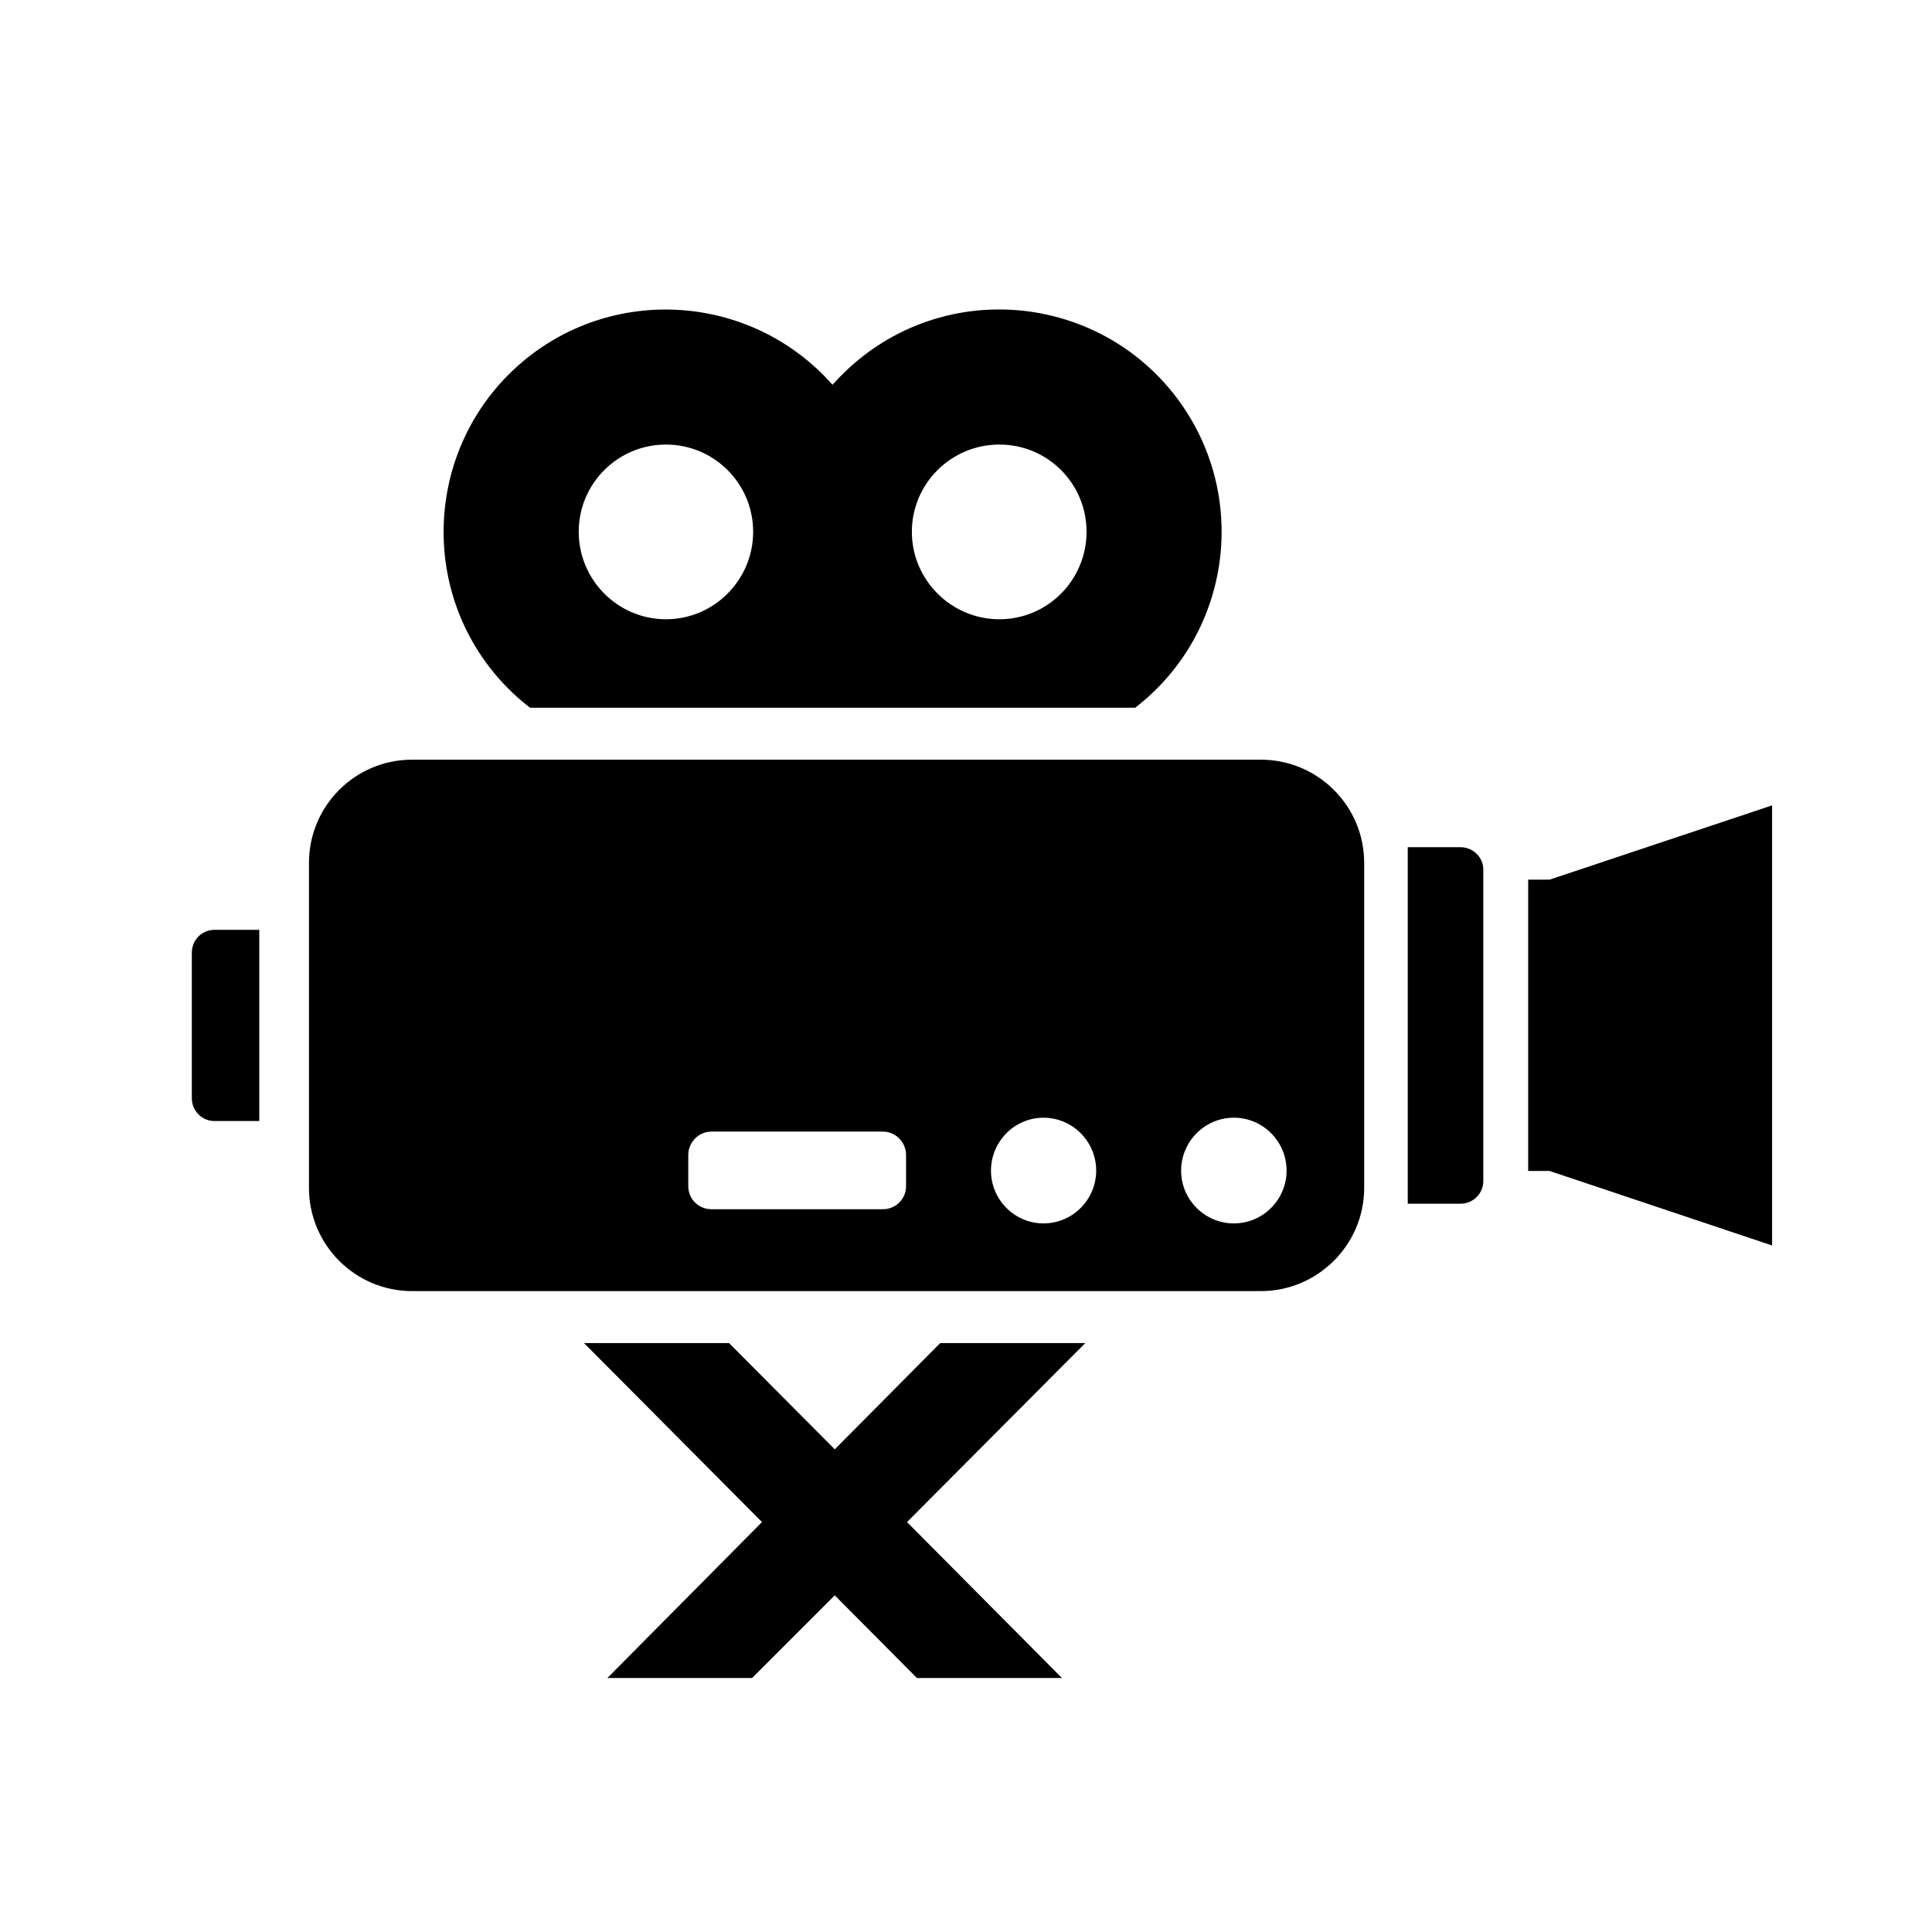 <?xml version="1.0" encoding="UTF-8"?>
<!-- Uploaded to: SVG Repo, www.svgrepo.com, Generator: SVG Repo Mixer Tools -->
<svg fill="#000000" width="800px" height="800px" version="1.1" viewBox="144 144 512 512" xmlns="http://www.w3.org/2000/svg">
 <g>
  <path d="m304.96 588.69h38.359l21.906-21.906 21.77 21.906h38.43l-41.055-41.324 47.234-47.434h-38.434l-27.945 28.152-28.016-28.152h-38.434l47.164 47.434-40.98 41.324"/>
  <path d="m225.88 458.81v-86.137c0-15.109 12.227-27.352 27.348-27.352h224.88c15.121 0 27.414 12.242 27.414 27.352v86.137c0 15.047-12.293 27.348-27.414 27.348h-224.88c-15.121 0-27.348-12.297-27.348-27.348zm100.52-8.734v8.273c0 3.422 2.754 6.109 6.117 6.109h45.484c3.359 0 6.117-2.691 6.117-6.109l-0.004-8.273c0-3.359-2.754-6.188-6.117-6.188h-45.484c-3.359 0.004-6.113 2.824-6.113 6.188zm108.1 4.172c0-7.734-6.242-14.043-13.969-14.043-7.664 0-13.91 6.309-13.91 14.043 0 7.656 6.246 13.969 13.91 13.969 7.723 0 13.969-6.316 13.969-13.969zm50.457 0c0-7.734-6.246-14.043-13.969-14.043-7.727 0-13.977 6.309-13.977 14.043 0 7.656 6.246 13.969 13.977 13.969 7.719 0 13.969-6.316 13.969-13.969z"/>
  <path d="m364.62 245.96c2.488-2.754 5.238-5.375 8.195-7.664 25.734-19.887 62.754-15.113 82.641 10.617 19.887 25.805 15.121 62.75-10.617 82.641l-160.38-0.004c-2.957-2.281-5.707-4.836-8.195-7.656-21.496-24.324-19.148-61.688 5.238-83.184 24.391-21.5 61.613-19.074 83.113 5.25zm-21.027 38.965c0-12.766-10.348-23.113-23.113-23.113s-23.113 10.348-23.113 23.113c0 12.762 10.348 23.184 23.113 23.184s23.113-10.422 23.113-23.184zm88.352 0c0-12.766-10.281-23.113-23.113-23.113-12.766 0-23.18 10.348-23.18 23.113 0 12.762 10.414 23.184 23.18 23.184 12.832 0 23.113-10.422 23.113-23.184z"/>
  <path d="m212.71 390.42h-11.891c-3.293 0-5.984 2.684-5.984 6.047v38.566c0 3.359 2.691 6.051 5.984 6.051h11.891z"/>
  <path d="m517.07 368.52h13.969c3.359 0 6.051 2.691 6.051 5.91v82.578c0 3.285-2.691 5.984-6.051 5.984h-13.969z"/>
  <path d="m554.63 377.12h-5.648v77.195h5.648l58.992 19.75v-116.63z"/>
 </g>
</svg>